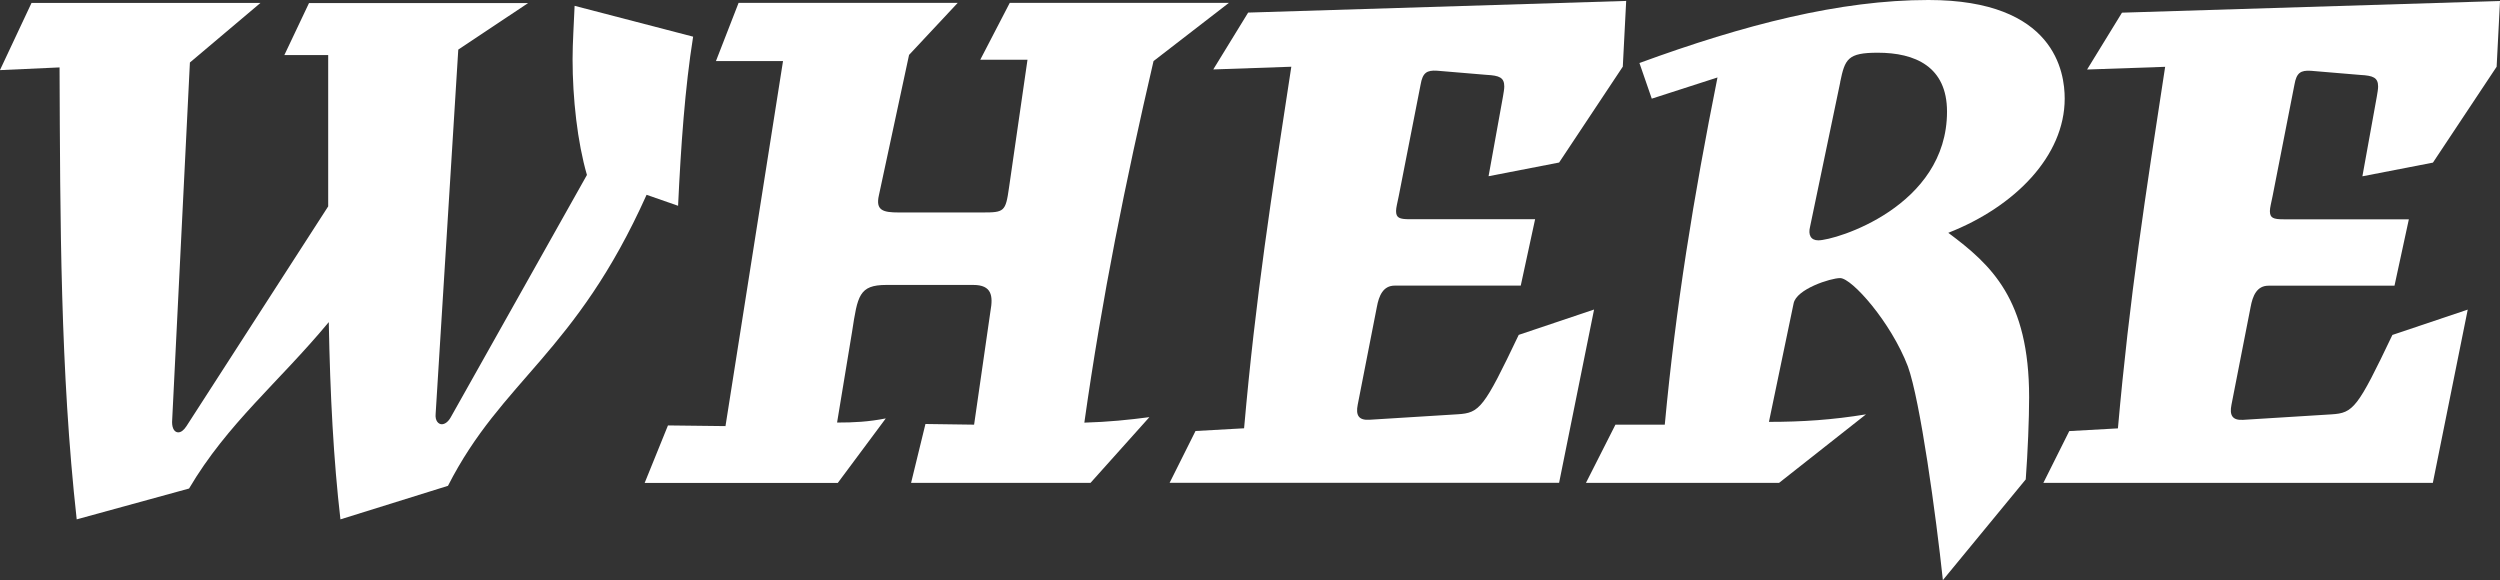 <svg xmlns="http://www.w3.org/2000/svg" id="uuid-73928118-ca6e-4982-bf2b-11c10c0a8663" viewBox="0 0 295.94 68.67"><rect x="0" y="0" width="295.94" height="68.67" fill="#333333" stroke="none"/><defs><style>.uuid-f7fda059-f54b-4d12-844b-84874d577039{fill:#fff;stroke-width:0px;}</style></defs><path class="uuid-f7fda059-f54b-4d12-844b-84874d577039" d="m241.86,57.16h46.13l4.13-20.51-8.92,3c-4.13,8.67-4.62,9.24-7.21,9.4l-10.46.65c-1.3.08-1.62-.57-1.38-1.78l2.27-11.59c.24-1.3.73-2.51,2.11-2.51h14.92l1.7-7.86h-14.83c-1.22,0-1.62-.16-1.62-.97,0-.41.16-.97.32-1.78l2.59-13.21c.24-1.38.73-1.7,1.95-1.62l5.84.49c1.54.08,2.11.32,2.11,1.38,0,.32-.08.73-.16,1.22l-1.7,9.4,8.35-1.62,7.54-11.35.4-7.78-44.75,1.38-4.13,6.73,9.24-.32c-2.35,15.32-4.21,27.24-5.59,42.8l-5.76.32-3.08,6.16v-.03Z"></path><path class="uuid-f7fda059-f54b-4d12-844b-84874d577039" d="m220.89,49.05h0s.02,0,.02,0h-.02Z"></path><path class="uuid-f7fda059-f54b-4d12-844b-84874d577039" d="m230.63,27.56c7.86-3.08,13.78-9.08,13.78-15.89,0-3.08-1.13-11.67-16.13-11.67-10.46,0-21.81,2.92-34.21,7.46l1.46,4.22,7.78-2.51c-2.84,14.19-4.94,27.16-6.24,41.1h-5.84l-3.49,6.89h22.86l10.29-8.11c-3.96.65-7.52.89-11.49.89l2.92-14.02c.32-1.7,4.38-3,5.51-3,1.38,0,6,5.19,8.02,10.46,1.46,4.05,3.32,17.59,4.14,25.29l9.81-11.92c.24-3.24.4-7.13.4-9.73,0-11.59-4.46-15.65-9.57-19.46Zm-15.39.89c-.89,0-1.22-.65-.97-1.62l3.57-17.1h-.01c.57-2.76.89-3.49,4.46-3.49,4.38,0,8.19,1.62,8.19,6.97,0,11.27-13.21,15.24-15.24,15.24Z"></path><path class="uuid-f7fda059-f54b-4d12-844b-84874d577039" d="m138.43,57.15h46.13l4.14-20.51-8.92,3c-4.13,8.67-4.62,9.24-7.22,9.4l-10.46.65c-1.3.08-1.62-.57-1.38-1.78l2.27-11.59c.24-1.3.73-2.51,2.11-2.51h14.92l1.7-7.86h-14.84c-1.22,0-1.62-.16-1.62-.97,0-.41.16-.97.32-1.78l2.59-13.21c.24-1.38.73-1.7,1.95-1.62l5.84.49c1.54.08,2.11.32,2.11,1.38,0,.32-.08.73-.16,1.22l-1.7,9.4,8.35-1.62,7.54-11.35.4-7.78-44.75,1.38-4.13,6.73,9.24-.32c-2.35,15.32-4.22,27.24-5.59,42.8l-5.75.32-3.08,6.16v-.03Z"></path><path class="uuid-f7fda059-f54b-4d12-844b-84874d577039" d="m104.85,49.53c-2.03.4-3.73.49-5.76.49l1.78-10.78c.65-4.22.81-5.51,4.05-5.51h10.3c2.19,0,2.35,1.3,2.03,3.08l-1.94,13.46-5.76-.08-1.7,6.97h21.24l6.97-7.78c-2.43.32-4.86.57-7.7.65,2.11-14.92,4.86-28.45,8.19-42.8l8.92-6.89h-25.94l-3.49,6.73h5.59l-2.19,15.16c-.4,2.84-.57,2.92-3.16,2.92h-9.89c-1.86,0-2.76-.24-2.35-2.03l3.57-16.62,5.76-6.16h-25.94l-2.68,6.89h7.94l-6.81,43.21-6.81-.08-2.76,6.81h22.86l5.67-7.62v-.02Z"></path><path class="uuid-f7fda059-f54b-4d12-844b-84874d577039" d="m0,8.3l7.05-.32c.08,18.24.08,35.91,2.03,53.5l13.3-3.65c4.54-7.7,10.62-12.57,16.54-19.7.16,8.67.57,16.38,1.38,23.35l12.73-3.97c6.4-12.57,15.08-15.65,23.51-34.45l3.73,1.3c.33-7.05.81-13.94,1.78-20.02l-14.03-3.65c-.08,2.11-.24,4.3-.24,6.32,0,4.62.57,9.81,1.7,13.7l-16.13,28.7c-.32.57-.73.81-1.05.81-.4,0-.81-.41-.73-1.22l2.68-43.13L62.52.36h-25.94l-2.92,6.16h5.19v17.91l-16.78,26.02c-.32.49-.65.73-.97.73-.4,0-.73-.4-.73-1.22l2.11-42.56L30.83.35H3.73L0,8.29h0Z"></path></svg>